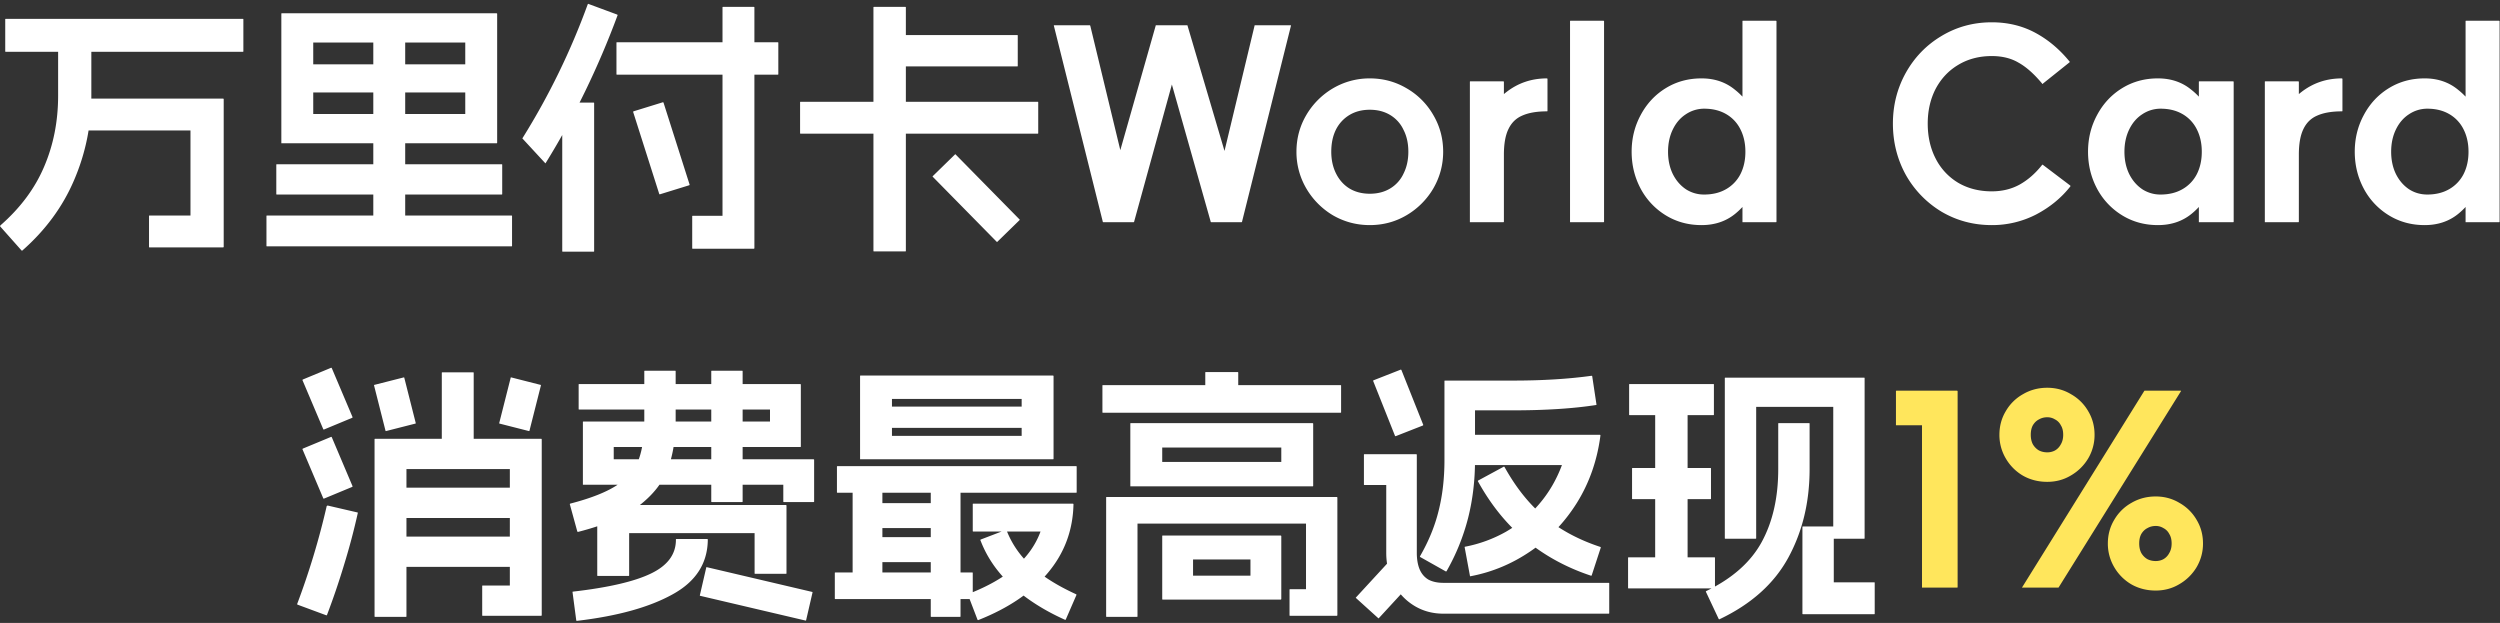 <svg width="301" height="75" viewBox="0 0 301 75" fill="none" xmlns="http://www.w3.org/2000/svg"><rect x="0" y="0" width="301" height="75" fill="#333333" stroke="none"/><path d="M26.87 11.87c.022 0 .032.01.032.032.022 0 .032.01.032.032v17.792c0 .021-.01.032-.032.032 0 .021-.01.032-.032.032h-8.864c-.042 0-.064-.021-.064-.064v-3.712c0-.043.022-.064.064-.064h4.928V15.71H8.982c-.042 0-.064-.021-.064-.064v-3.712c0-.043.022-.064.064-.064H26.87zM10.934 4.254c.043 0 .064.021.064.064v7.2c0 3.563-.693 6.955-2.08 10.176-1.365 3.2-3.445 6.027-6.24 8.48-.02.021-.053.01-.096-.032l-2.56-2.88c-.02-.021-.01-.064.032-.128 2.39-2.09 4.14-4.437 5.248-7.04 1.131-2.624 1.696-5.483 1.696-8.576v-7.2c0-.043.022-.064.064-.064h3.872zM29.238 2.27c.043 0 .064.021.064.064v3.84c0 .043-.02.064-.064.064H.694c-.042 0-.064-.021-.064-.064v-3.84c0-.043.022-.064.064-.064h28.544zm4.636-.608V1.63c.022-.021.043-.032.064-.032h25.856c.022 0 .032.01.032.032.022 0 .032.01.032.032v15.52c0 .021-.01.043-.032.064H33.874V1.662zm22.144 3.456H37.714v8.608h18.304V5.118zm5.568 20.832c.043 0 .064.021.064.064v3.584c0 .043-.02.064-.064.064h-29.44c-.042 0-.064-.021-.064-.064v-3.584c0-.043.022-.064.064-.064h29.44zm-1.184-6.176c.043 0 .064.021.064.064v3.52c0 .043-.02.064-.064.064H33.33c-.042 0-.064-.021-.064-.064v-3.52c0-.043.022-.064.064-.064h27.072zM48.722 3.358c.043 0 .064.021.064.064v24.32c0 .043-.02.064-.064.064H45.01c-.042 0-.064-.021-.064-.064V3.422c0-.043.022-.064.064-.064h3.712zm9.152 4.384c.043 0 .064.021.064.064v3.264c0 .043-.02.064-.064.064H35.858c-.042 0-.064-.021-.064-.064V7.806c0-.043.022-.064.064-.064h22.016zm35.772-2.656c.043 0 .064.021.064.064v3.776c0 .043-.02.064-.064.064h-19.36c-.042 0-.064-.021-.064-.064V5.15c0-.043.022-.064.064-.064h19.36zM79.79 12.318c.022-.021.054-.01.096.032l3.136 9.856c.022.021.011.053-.032.096l-3.52 1.088c-.02.021-.053.01-.096-.032l-3.136-9.856c-.02-.021-.01-.053.032-.096l3.52-1.088zM90.766.83c.043 0 .064.021.064.064v28.992c0 .021-.01.032-.032.032 0 .021-.01.032-.032.032h-7.36c-.042 0-.064-.021-.064-.064v-3.84c0-.043.022-.064.064-.064h3.584V.894c0-.043.022-.064.064-.064h3.712zM71.47 12.35c.043 0 .064.021.064.064v17.824c0 .043-.02.064-.064.064h-3.712c-.042 0-.064-.021-.064-.064V12.414c0-.043.022-.064.064-.064h3.712zm2.848-10.592c.022.021.032.043.032.064.022 0 .022.01 0 .032a101.61 101.61 0 01-3.904 9.152 95.415 95.415 0 01-4.736 8.608c-.02.021-.032.043-.032.064l-.032-.032-2.72-2.944-.032-.032c0-.021.011-.043.032-.064A85.642 85.642 0 0070.766.51l.032-.032c.022-.021.043-.021.064 0l3.456 1.28zm48.156 2.464c.043 0 .064.021.064.064v3.648c0 .043-.021.064-.064.064h-15.296c-.042 0-.064-.021-.064-.064V4.286c0-.043.022-.064.064-.064h15.296zm2.464 8.032c.043 0 .064.021.064.064v3.712c0 .043-.021.064-.064.064H96.394c-.042 0-.064-.021-.064-.064v-3.712c0-.043.022-.064.064-.064h28.544zM109.002.83c.043 0 .064.021.064.064V14.11c0 .043-.021.064-.064.064h-3.776c-.042 0-.064-.021-.064-.064V.894c0-.043.022-.064.064-.064h3.776zm5.984 17.76c.022-.021.043-.021.064 0l7.712 7.84c.022.021.022.043 0 .064l-2.688 2.624c-.021.021-.042.021-.064 0l-7.712-7.84c-.021-.021-.021-.043 0-.064l2.688-2.624zm-5.984-4.032c.043 0 .064.021.064.064v15.584c0 .043-.021.064-.064.064h-3.776c-.042 0-.064-.021-.064-.064V14.622c0-.043.022-.064.064-.064h3.776zm17.884-11.456V3.07c0-.021.011-.032.032-.032h4.288c.022 0 .032.01.032.032.022 0 .032.01.032.032l3.616 14.976 4.256-14.976c0-.043.022-.064.064-.064h3.712c.043 0 .064.021.064.064l4.448 15.072 3.616-15.072c0-.043.022-.064.064-.064h4.288c.022 0 .032.01.032.032v.032l-5.888 23.584c0 .043-.021.064-.064.064h-3.648c-.042 0-.064-.021-.064-.064l-4.672-16.512-4.544 16.512c0 .043-.021.064-.064.064h-3.648c-.042 0-.064-.021-.064-.064l-5.888-23.584zm38.039 20.224c.939 0 1.76-.213 2.464-.64a4.084 4.084 0 001.6-1.792c.384-.768.576-1.643.576-2.624 0-1.003-.192-1.877-.576-2.624a4.084 4.084 0 00-1.6-1.792c-.704-.427-1.525-.64-2.464-.64-.939 0-1.76.213-2.464.64a4.286 4.286 0 00-1.632 1.792c-.363.747-.544 1.621-.544 2.624 0 .981.192 1.856.576 2.624.384.768.917 1.365 1.6 1.792.704.427 1.525.64 2.464.64zm0 3.776c-1.6 0-3.083-.395-4.448-1.184a9.104 9.104 0 01-3.2-3.232 8.678 8.678 0 01-1.184-4.416c0-1.6.395-3.072 1.184-4.416a9.027 9.027 0 013.232-3.232 8.673 8.673 0 014.416-1.184c1.6 0 3.072.395 4.416 1.184a8.702 8.702 0 013.232 3.232c.789 1.344 1.184 2.816 1.184 4.416 0 1.579-.395 3.05-1.184 4.416a9.025 9.025 0 01-3.232 3.232c-1.344.79-2.816 1.184-4.416 1.184zm16.145-.416c0 .021-.011.043-.032.064h-4.064V9.822c.021-.021.043-.032.064-.032h3.968c.021 0 .032.01.032.032.021 0 .032.01.032.032v16.832zm-4.096-5.184c0-2.197.384-4.213 1.152-6.048.768-1.835 1.856-3.296 3.264-4.384 1.408-1.088 3.029-1.632 4.864-1.632.021 0 .032.01.032.032.021 0 .032.01.032.032v3.84c0 .021-.011.043-.032.064h-.032c-1.216 0-2.208.17-2.976.512-.747.32-1.301.864-1.664 1.632-.363.747-.544 1.77-.544 3.072l-4.096 2.88zm16.154 5.184c0 .021-.01.043-.032.064h-4.064V2.526c.022-.021.043-.032.064-.032h3.968c.022 0 .032.01.032.032.022 0 .032.01.032.032v24.128zm12.057-3.264c1.003 0 1.878-.213 2.624-.64a4.367 4.367 0 001.728-1.792c.406-.79.608-1.696.608-2.72 0-1.024-.202-1.93-.608-2.72a4.322 4.322 0 00-1.728-1.824c-.746-.427-1.621-.64-2.624-.64a3.95 3.95 0 00-2.208.672c-.661.427-1.184 1.035-1.568 1.824-.384.79-.576 1.685-.576 2.688 0 1.003.192 1.899.576 2.688.384.768.907 1.376 1.568 1.824a3.99 3.99 0 002.208.64zm-.32 3.68c-1.6 0-3.04-.395-4.32-1.184a8.352 8.352 0 01-3.008-3.2c-.725-1.365-1.088-2.848-1.088-4.448 0-1.6.363-3.072 1.088-4.416.726-1.365 1.728-2.443 3.008-3.232 1.28-.79 2.72-1.184 4.32-1.184 1.579 0 2.923.459 4.032 1.376a8.167 8.167 0 012.528 3.392c.555 1.365.832 2.72.832 4.064 0 1.344-.277 2.699-.832 4.064a8.405 8.405 0 01-2.528 3.424c-1.109.896-2.453 1.344-4.032 1.344zm9.024-.416c0 .021-.01.043-.032.064h-4.064v-5.472l.896-2.88-.896-3.04V2.526c.022-.021.043-.032.064-.032h3.968c.022 0 .032.01.032.032.022 0 .032.01.032.032v24.128zm25.921.416c-2.219 0-4.246-.544-6.08-1.632a12.072 12.072 0 01-4.288-4.448c-1.024-1.877-1.536-3.925-1.536-6.144 0-2.197.512-4.224 1.536-6.08 1.045-1.877 2.474-3.36 4.288-4.448 1.834-1.11 3.861-1.664 6.08-1.664 1.92 0 3.658.416 5.216 1.248 1.557.832 2.944 1.995 4.16 3.488.021.021.021.043 0 .064l-.032.032-3.2 2.56c-.022.021-.043.032-.064.032-.022-.021-.032-.043-.032-.064-.96-1.152-1.899-1.984-2.816-2.496-.896-.533-1.974-.8-3.232-.8-1.515 0-2.859.352-4.032 1.056-1.152.683-2.059 1.643-2.72 2.88-.64 1.237-.96 2.635-.96 4.192 0 1.579.32 2.987.96 4.224a7.158 7.158 0 002.72 2.912c1.173.683 2.517 1.024 4.032 1.024v4.064zm6.048-7.232l.032-.032c.021-.021.042-.021.064 0l3.296 2.496c.021.021.032.043.032.064v.032c-1.088 1.387-2.464 2.517-4.128 3.392a11.548 11.548 0 01-5.344 1.28c-2.219 0-4.246-.544-6.08-1.632a12.072 12.072 0 01-4.288-4.448c-1.024-1.877-1.536-3.925-1.536-6.144 0-2.197.512-4.224 1.536-6.08 1.045-1.877 2.474-3.36 4.288-4.448 1.834-1.11 3.861-1.664 6.08-1.664V6.75c-1.515 0-2.859.352-4.032 1.056-1.152.683-2.059 1.643-2.72 2.88-.64 1.237-.96 2.635-.96 4.192 0 1.579.32 2.987.96 4.224a7.158 7.158 0 002.72 2.912c1.173.683 2.517 1.024 4.032 1.024 1.237 0 2.346-.267 3.328-.8 1.002-.555 1.909-1.344 2.72-2.368zm23.077 6.816c0 .021-.01.043-.032.064h-4.16v-5.472l.896-2.88-.896-3.04V9.822c.022-.021.043-.032.064-.032h4.064c.022 0 .032.01.032.032.022 0 .032.01.032.032v16.832zm-8.8-3.264c1.003 0 1.878-.213 2.624-.64a4.367 4.367 0 001.728-1.792c.406-.79.608-1.696.608-2.72 0-1.024-.202-1.93-.608-2.72a4.322 4.322 0 00-1.728-1.824c-.746-.427-1.621-.64-2.624-.64a3.95 3.95 0 00-2.208.672c-.661.427-1.184 1.035-1.568 1.824-.384.79-.576 1.685-.576 2.688 0 1.003.192 1.899.576 2.688.384.768.907 1.376 1.568 1.824a3.99 3.99 0 002.208.64zm-.32 3.68c-1.6 0-3.04-.395-4.32-1.184a8.352 8.352 0 01-3.008-3.2c-.725-1.365-1.088-2.848-1.088-4.448 0-1.6.363-3.072 1.088-4.416.726-1.365 1.728-2.443 3.008-3.232 1.28-.79 2.72-1.184 4.32-1.184 1.579 0 2.923.459 4.032 1.376a8.167 8.167 0 012.528 3.392c.555 1.365.832 2.72.832 4.064 0 1.344-.277 2.699-.832 4.064a8.405 8.405 0 01-2.528 3.424c-1.109.896-2.453 1.344-4.032 1.344zm16.967-.416c0 .021-.01.043-.032.064h-4.064V9.822c.022-.021.043-.032.064-.032h3.968c.022 0 .032.01.032.032.022 0 .032.01.032.032v16.832zm-4.096-5.184c0-2.197.384-4.213 1.152-6.048.768-1.835 1.856-3.296 3.264-4.384 1.408-1.088 3.03-1.632 4.864-1.632.022 0 .032.01.032.032.022 0 .032.01.032.032v3.84c0 .021-.01.043-.032.064h-.032c-1.216 0-2.208.17-2.976.512-.746.32-1.301.864-1.664 1.632-.362.747-.544 1.77-.544 3.072l-4.096 2.88zm19.562 1.92c1.003 0 1.877-.213 2.624-.64a4.367 4.367 0 001.728-1.792c.405-.79.608-1.696.608-2.72 0-1.024-.203-1.93-.608-2.72a4.322 4.322 0 00-1.728-1.824c-.747-.427-1.621-.64-2.624-.64a3.95 3.95 0 00-2.208.672c-.661.427-1.184 1.035-1.568 1.824-.384.79-.576 1.685-.576 2.688 0 1.003.192 1.899.576 2.688.384.768.907 1.376 1.568 1.824.661.427 1.397.64 2.208.64zm-.32 3.68c-1.6 0-3.04-.395-4.32-1.184a8.344 8.344 0 01-3.008-3.2c-.725-1.365-1.088-2.848-1.088-4.448 0-1.6.363-3.072 1.088-4.416.725-1.365 1.728-2.443 3.008-3.232 1.28-.79 2.72-1.184 4.32-1.184 1.579 0 2.923.459 4.032 1.376a8.176 8.176 0 012.528 3.392c.555 1.365.832 2.72.832 4.064 0 1.344-.277 2.699-.832 4.064a8.414 8.414 0 01-2.528 3.424c-1.109.896-2.453 1.344-4.032 1.344zm9.024-.416c0 .021-.011.043-.032.064h-4.064v-5.472l.896-2.88-.896-3.04V2.526c.021-.021.043-.032.064-.032h3.968c.021 0 .032.01.032.032.021 0 .032.01.032.032v24.128zM43.017 61.694c.042 0 .064.021.064.064a79.851 79.851 0 01-1.664 6.272 90.64 90.64 0 01-2.048 6.016c-.043.043-.075.053-.096.032l-3.456-1.28c-.043-.043-.054-.075-.032-.096a91.543 91.543 0 003.552-11.776.375.375 0 00.096-.064l3.584.832zm-3.168-17.408c.021-.021.053-.01.096.032l2.496 5.888c.021.021.01.053-.032.096l-3.392 1.408c-.022.021-.054.01-.096-.032l-2.496-5.888c-.022-.021-.01-.053.032-.096l3.392-1.408zm0 8.32c.021-.021.053-.01.096.032l2.496 5.888c.021.021.01.053-.032.096l-3.392 1.408c-.022.021-.054.01-.096-.032l-2.496-5.888c-.022-.021-.01-.053.032-.096l3.392-1.408zm17.12-7.776c.042 0 .064.021.064.064v9.696c0 .043-.022.064-.064.064h-3.712c-.043 0-.064-.021-.064-.064v-9.696c0-.043.021-.064.064-.064h3.712zm-8.352.608c.042 0 .064.021.064.064l1.376 5.44c0 .043-.022.064-.064.064l-3.52.896c-.043 0-.064-.021-.064-.064l-1.376-5.44c0-.043.021-.064.064-.064l3.52-.896zm16.448.896c.042 0 .064.021.064.064l-1.376 5.44c0 .043-.022.064-.064.064l-3.52-.896c-.043 0-.064-.021-.064-.064l1.376-5.44c0-.043.021-.064.064-.064l3.52.896zm-1.888 18.272c.042 0 .064.021.064.064v3.52c0 .043-.022.064-.064.064H47.209c-.043 0-.064-.021-.064-.064v-3.52c0-.043.021-.064.064-.064h15.968zm0-5.888c.042 0 .064.021.064.064v3.52c0 .043-.022.064-.064.064H47.209c-.043 0-.064-.021-.064-.064v-3.52c0-.043.021-.064.064-.064h15.968zm1.984-5.888c.021 0 .032.01.032.032.021 0 .032.01.032.032v21.184c0 .021-.01.032-.032.032 0 .021-.01.032-.032.032h-7.04c-.043 0-.064-.021-.064-.064v-3.52c0-.043.021-.064.064-.064h3.264V56.478H48.937v17.728c0 .043-.022.064-.064.064H45.16c-.043 0-.064-.021-.064-.064V52.862c.021-.021.042-.032.064-.032h20zm16.124-8.192c.042 0 .064.021.064.064v5.824c0 2.261-.31 4.224-.928 5.888-.598 1.643-1.75 3.125-3.456 4.448-1.707 1.301-4.15 2.357-7.328 3.168-.043.021-.086.01-.128-.032l-.896-3.264c-.022-.021-.01-.053.032-.096 2.56-.661 4.48-1.43 5.76-2.304 1.28-.875 2.122-1.91 2.528-3.104.426-1.195.64-2.763.64-4.704v-5.824c0-.043.021-.064.064-.064h3.648zm15.072 1.6c.021 0 .032.01.032.032.021 0 .032.01.032.032v7.456c0 .021-.01.043-.032.064H73.893v1.472h24.064c.021 0 .032.01.032.032.021 0 .032.01.032.032v5.024c0 .043-.022.064-.064.064h-3.584c-.043 0-.064-.021-.064-.064v-2.016H70.18v-7.584c.021-.021.042-.032.064-.032h22.464v-1.44H69.733c-.043 0-.064-.021-.064-.064v-2.944c0-.043.021-.064.064-.064h26.624zm-7.008-1.6c.042 0 .064.021.064.064v15.68c0 .043-.022.064-.064.064H85.7c-.043 0-.064-.021-.064-.064v-15.68c0-.043.021-.064.064-.064h3.648zm5.28 16.16c.021 0 .032.01.032.032.021 0 .032.01.032.032v8.16c0 .043-.022.064-.064.064h-3.712c-.043 0-.064-.021-.064-.064V64.19H75.749v5.088c0 .043-.022.064-.064.064h-3.712c-.043 0-.064-.021-.064-.064V60.83c.021-.021.042-.032.064-.032h22.656zm3.136 10.464c.042 0 .064.021.064.064l-.768 3.328c0 .043-.022.064-.064.064l-12.672-2.976c-.043 0-.064-.021-.064-.064l.768-3.328c0-.043.021-.064.064-.064l12.672 2.976zM81.38 64.99v-.064c.021-.021.042-.032.064-.032h3.712c.021 0 .032.01.032.032.021 0 .032.01.032.032-.022 2.859-1.43 5.056-4.224 6.592-2.795 1.557-6.635 2.624-11.52 3.2-.064 0-.096-.021-.096-.064l-.448-3.392c0-.043.021-.064.064-.064 4.266-.49 7.392-1.216 9.376-2.176 2.005-.96 3.008-2.315 3.008-4.064zm22.172-19.712v-.032c.021-.021.042-.032.064-.032h23.168c.021 0 .032.01.032.032.021 0 .032.01.032.032v9.952c0 .021-.011.043-.032.064h-23.264V45.278zm19.456 2.752h-15.616v4.448h15.616V48.03zm-5.952 20.896c.042 0 .064.021.064.064v3.072c0 .043-.022.064-.064.064h-16.48c-.043 0-.064-.021-.064-.064V68.99c0-.043.021-.064.064-.064h16.48zm-10.88-11.2c.042 0 .064.021.064.064v12.64c0 .043-.022.064-.064.064h-3.456c-.043 0-.064-.021-.064-.064V57.79c0-.043.021-.064.064-.064h3.456zm7.616 6.944c.042 0 .064.021.064.064v2.88c0 .043-.022.064-.064.064h-9.28c-.043 0-.064-.021-.064-.064v-2.88c0-.043.021-.064.064-.064h9.28zm0-4.096c.042 0 .064.021.064.064v2.88c0 .043-.022.064-.064.064h-9.28c-.043 0-.064-.021-.064-.064v-2.88c0-.043.021-.064.064-.064h9.28zm1.792-2.848c.042 0 .064.021.064.064v16.416c0 .043-.022.064-.064.064h-3.456c-.043 0-.064-.021-.064-.064V57.79c0-.043.021-.064.064-.064h3.456zm13.6 2.912c.021 0 .032.01.032.032.021 0 .032.01.032.032-.064 3.136-1.088 5.888-3.072 8.256-1.963 2.368-4.758 4.267-8.384 5.696-.022.021-.054.01-.096-.032l-1.152-3.008c-.022-.021-.011-.053.032-.096 2.368-.917 4.256-1.995 5.664-3.232 1.429-1.237 2.442-2.667 3.04-4.288h-8.096c-.043 0-.064-.021-.064-.064v-3.232c0-.043.021-.064.064-.064h12zm-8.096 3.168c.021-.021.053-.01.096.032.64 1.643 1.632 3.083 2.976 4.32 1.365 1.237 3.168 2.368 5.408 3.392.042.043.053.075.032.096l-1.28 2.944c-.043.043-.075.053-.096.032-2.56-1.152-4.704-2.528-6.432-4.128-1.728-1.6-2.976-3.413-3.744-5.44a1.024 1.024 0 01-.032-.032l.064-.064 3.008-1.152zm8.48-7.68c.042 0 .064.021.064.064v3.072c0 .043-.022.064-.064.064h-28.736c-.043 0-.064-.021-.064-.064V56.19c0-.043.021-.064.064-.064h28.736zm-4.704-7.168c.042 0 .064.021.064.064v2.432c0 .043-.022.064-.064.064h-19.328c-.043 0-.064-.021-.064-.064v-2.432c0-.043.021-.064.064-.064h19.328zm11.228 2.048v-.032c.021-.021.042-.032.064-.032h21.888c.021 0 .032.01.032.032.021 0 .032.01.032.032v7.488c0 .021-.011.043-.032.064h-21.984v-7.552zm18.176 2.88h-14.336v1.728h14.336v-1.728zm-14.336 10.656v-.032c.021-.021.042-.032.064-.032h14.208c.021 0 .032.01.032.032.021 0 .032.01.032.032v7.584c0 .021-.011.032-.032.032 0 .021-.011.032-.032.032h-14.208c-.022 0-.043-.01-.064-.032v-7.616zm10.624 2.816h-6.912v1.952h6.912v-1.952zm10.4-7.52c.021 0 .032.01.032.032.021 0 .032.01.032.032v14.176c0 .021-.011.032-.032.032 0 .021-.011.032-.032.032h-5.632c-.043 0-.064-.021-.064-.064v-3.072c0-.043.021-.064.064-.064h1.92v-7.904h-20.288v11.168c0 .043-.022.064-.064.064h-3.648c-.043 0-.064-.021-.064-.064V59.87c.021-.021.042-.032.064-.032h27.712zm.448-13.472c.042 0 .064.021.064.064v3.2c0 .043-.022.064-.064.064h-28.608c-.043 0-.064-.021-.064-.064v-3.2c0-.043.021-.064.064-.064h28.608zm-12.384-1.568c.042 0 .064.021.064.064v3.104c0 .043-.022.064-.064.064h-3.84c-.043 0-.064-.021-.064-.064v-3.104c0-.043.021-.064.064-.064h3.84zm21.5 9.888c.021 0 .032.01.032.032.021 0 .032.01.032.032v11.808c0 .79.117 1.461.352 2.016.234.533.586.939 1.056 1.216.49.256 1.088.384 1.792.384h19.904c.042 0 .064.021.064.064v3.584c0 .043-.022.064-.064.064h-19.904c-1.302 0-2.475-.32-3.52-.96a6.78 6.78 0 01-2.464-2.624c-.598-1.13-.896-2.379-.896-3.744v-8.16h-2.624c-.043 0-.064-.021-.064-.064V54.75c0-.043.021-.064.064-.064h6.24zm-.416 15.232c.021.021.021.043 0 .064l-4.096 4.448c-.022.021-.043.021-.064 0l-2.688-2.432c-.022-.021-.022-.043 0-.064l4.096-4.448c.021-.021.042-.021.064 0l2.688 2.432zm-1.472-25.408c.021-.021.053-.01.096.032l2.624 6.592c.021.021.01.053-.032.096l-3.264 1.28c-.022.021-.054.01-.096-.032l-2.624-6.592c-.022-.021-.011-.053.032-.096l3.264-1.28zm13.536 1.312c3.52 0 6.666-.192 9.44-.576.064 0 .096.021.096.064l.512 3.392c0 .043-.022.064-.064.064-2.774.427-6.102.64-9.984.64h-4.576v5.984c0 2.453-.278 4.779-.832 6.976a25.71 25.71 0 01-2.592 6.4c-.043.043-.075.053-.096.032L171 67.07c-.043-.043-.054-.075-.032-.096 1.045-1.813 1.792-3.637 2.24-5.472.469-1.856.704-3.893.704-6.112v-9.536c.021-.021.042-.032.064-.032h8.192zm-1.12 10.368c.021-.021.053-.01.096.032 1.408 2.539 3.05 4.576 4.928 6.112 1.877 1.515 4.085 2.688 6.624 3.52.042.043.053.075.032.096l-1.088 3.328c-.043.043-.075.053-.096.032-2.902-.96-5.494-2.368-7.776-4.224-2.283-1.856-4.224-4.235-5.824-7.136-.022-.021-.011-.053.032-.096l3.072-1.664zm11.584-3.84c.021 0 .032.01.032.032.021 0 .032.01.032.032-.384 2.987-1.323 5.685-2.816 8.096-1.494 2.39-3.36 4.341-5.6 5.856-2.219 1.515-4.619 2.517-7.2 3.008-.064.021-.096.01-.096-.032l-.64-3.456c0-.043.021-.064.064-.064a16.249 16.249 0 004.896-1.792 15.349 15.349 0 004-3.328c1.173-1.365 2.09-2.933 2.752-4.704h-12.224c-.043 0-.064-.021-.064-.064v-3.52c0-.043.021-.064.064-.064h16.8zm25.18-1.408c.042 0 .064.021.064.064v5.472c0 3.968-.854 7.52-2.56 10.656-1.707 3.136-4.47 5.61-8.288 7.424-.022.021-.054.01-.096-.032l-1.536-3.264c-.022-.021-.011-.053.032-.096 3.136-1.515 5.365-3.488 6.688-5.92 1.322-2.432 1.984-5.355 1.984-8.768v-5.472c0-.043.021-.064.064-.064h3.648zm6.624-5.472c.042 0 .064.021.064.064v19.264c0 .043-.022.064-.064.064h-3.648c-.043 0-.064-.021-.064-.064V48.99h-9.28v15.808c0 .043-.022.064-.064.064h-3.648c-.043 0-.064-.021-.064-.064V45.534c0-.043.021-.064.064-.064h16.704zm-3.712 17.92c.042 0 .064.021.064.064v6.656h4.864c.042 0 .064.021.064.064v3.712c0 .043-.022.064-.064.064h-8.576c-.022 0-.043-.01-.064-.032V63.454c0-.043.021-.064.064-.064h3.648zm-14.784-7.04c.042 0 .064.021.064.064v3.616c0 .043-.022.064-.064.064h-9.376c-.043 0-.064-.021-.064-.064v-3.616c0-.043.021-.064.064-.064h9.376zm-2.816-8.224c.042 0 .064.021.064.064v20.736c0 .043-.022.064-.064.064h-3.776c-.043 0-.064-.021-.064-.064V48.19c0-.043.021-.064.064-.064h3.776zm3.168-1.888c.042 0 .064.021.064.064v3.616c0 .043-.022.064-.064.064h-10.08c-.043 0-.064-.021-.064-.064v-3.616c0-.043.021-.064.064-.064h10.08zm.128 20.864c.042 0 .064.021.064.064v3.616c0 .043-.022.064-.064.064h-10.336c-.043 0-.064-.021-.064-.064v-3.616c0-.043.021-.064.064-.064h10.336z" fill="#fff"/><path d="M235.697 70.686c0 .021-.011.043-.032.064h-4.256V51.198h-3.136V47.07c.021-.021.042-.032.064-.032h7.296c.021 0 .032.01.032.032.021 0 .032.01.032.032v23.584zm12.168.032c0 .021-.032.032-.096.032h-4.32c0-.021.011-.043.032-.064l14.688-23.616c0-.021.032-.032.096-.032h4.288c.022 0 .032.01.032.032.022 0 .022.01 0 .032l-14.72 23.616zm-1.376-16.256c.342 0 .651-.075.928-.224.299-.17.534-.416.704-.736.192-.32.288-.704.288-1.152 0-.47-.096-.853-.288-1.152a1.598 1.598 0 00-.704-.704 1.733 1.733 0 00-.928-.256c-.362 0-.693.085-.992.256-.298.15-.544.384-.736.704-.17.299-.256.683-.256 1.152 0 .448.086.832.256 1.152.192.32.438.565.736.736.299.15.63.224.992.224zm0 3.552c-1.066 0-2.037-.245-2.912-.736a5.725 5.725 0 01-2.08-2.08 5.54 5.54 0 01-.768-2.848c0-1.045.256-1.995.768-2.848a5.482 5.482 0 012.08-2.048c.875-.512 1.846-.768 2.912-.768 1.046 0 1.995.256 2.848.768a5.475 5.475 0 012.08 2.048c.512.853.768 1.803.768 2.848a5.54 5.54 0 01-.768 2.848 5.798 5.798 0 01-2.08 2.048c-.853.512-1.802.768-2.848.768zm13.056 9.536c.342 0 .651-.075.928-.224.299-.17.534-.416.704-.736.192-.32.288-.704.288-1.152 0-.47-.096-.853-.288-1.152a1.598 1.598 0 00-.704-.704 1.733 1.733 0 00-.928-.256c-.362 0-.693.085-.992.256-.298.15-.544.384-.736.704-.17.299-.256.683-.256 1.152 0 .448.086.832.256 1.152.192.32.438.565.736.736.299.15.63.224.992.224zm0 3.552c-1.066 0-2.037-.245-2.912-.736a5.725 5.725 0 01-2.08-2.08 5.54 5.54 0 01-.768-2.848c0-1.045.256-1.995.768-2.848a5.482 5.482 0 012.08-2.048c.875-.512 1.846-.768 2.912-.768 1.046 0 1.995.256 2.848.768a5.475 5.475 0 012.08 2.048c.512.853.768 1.803.768 2.848a5.54 5.54 0 01-.768 2.848 5.798 5.798 0 01-2.08 2.048c-.853.512-1.802.768-2.848.768z" fill="#FFE65C"/></svg>